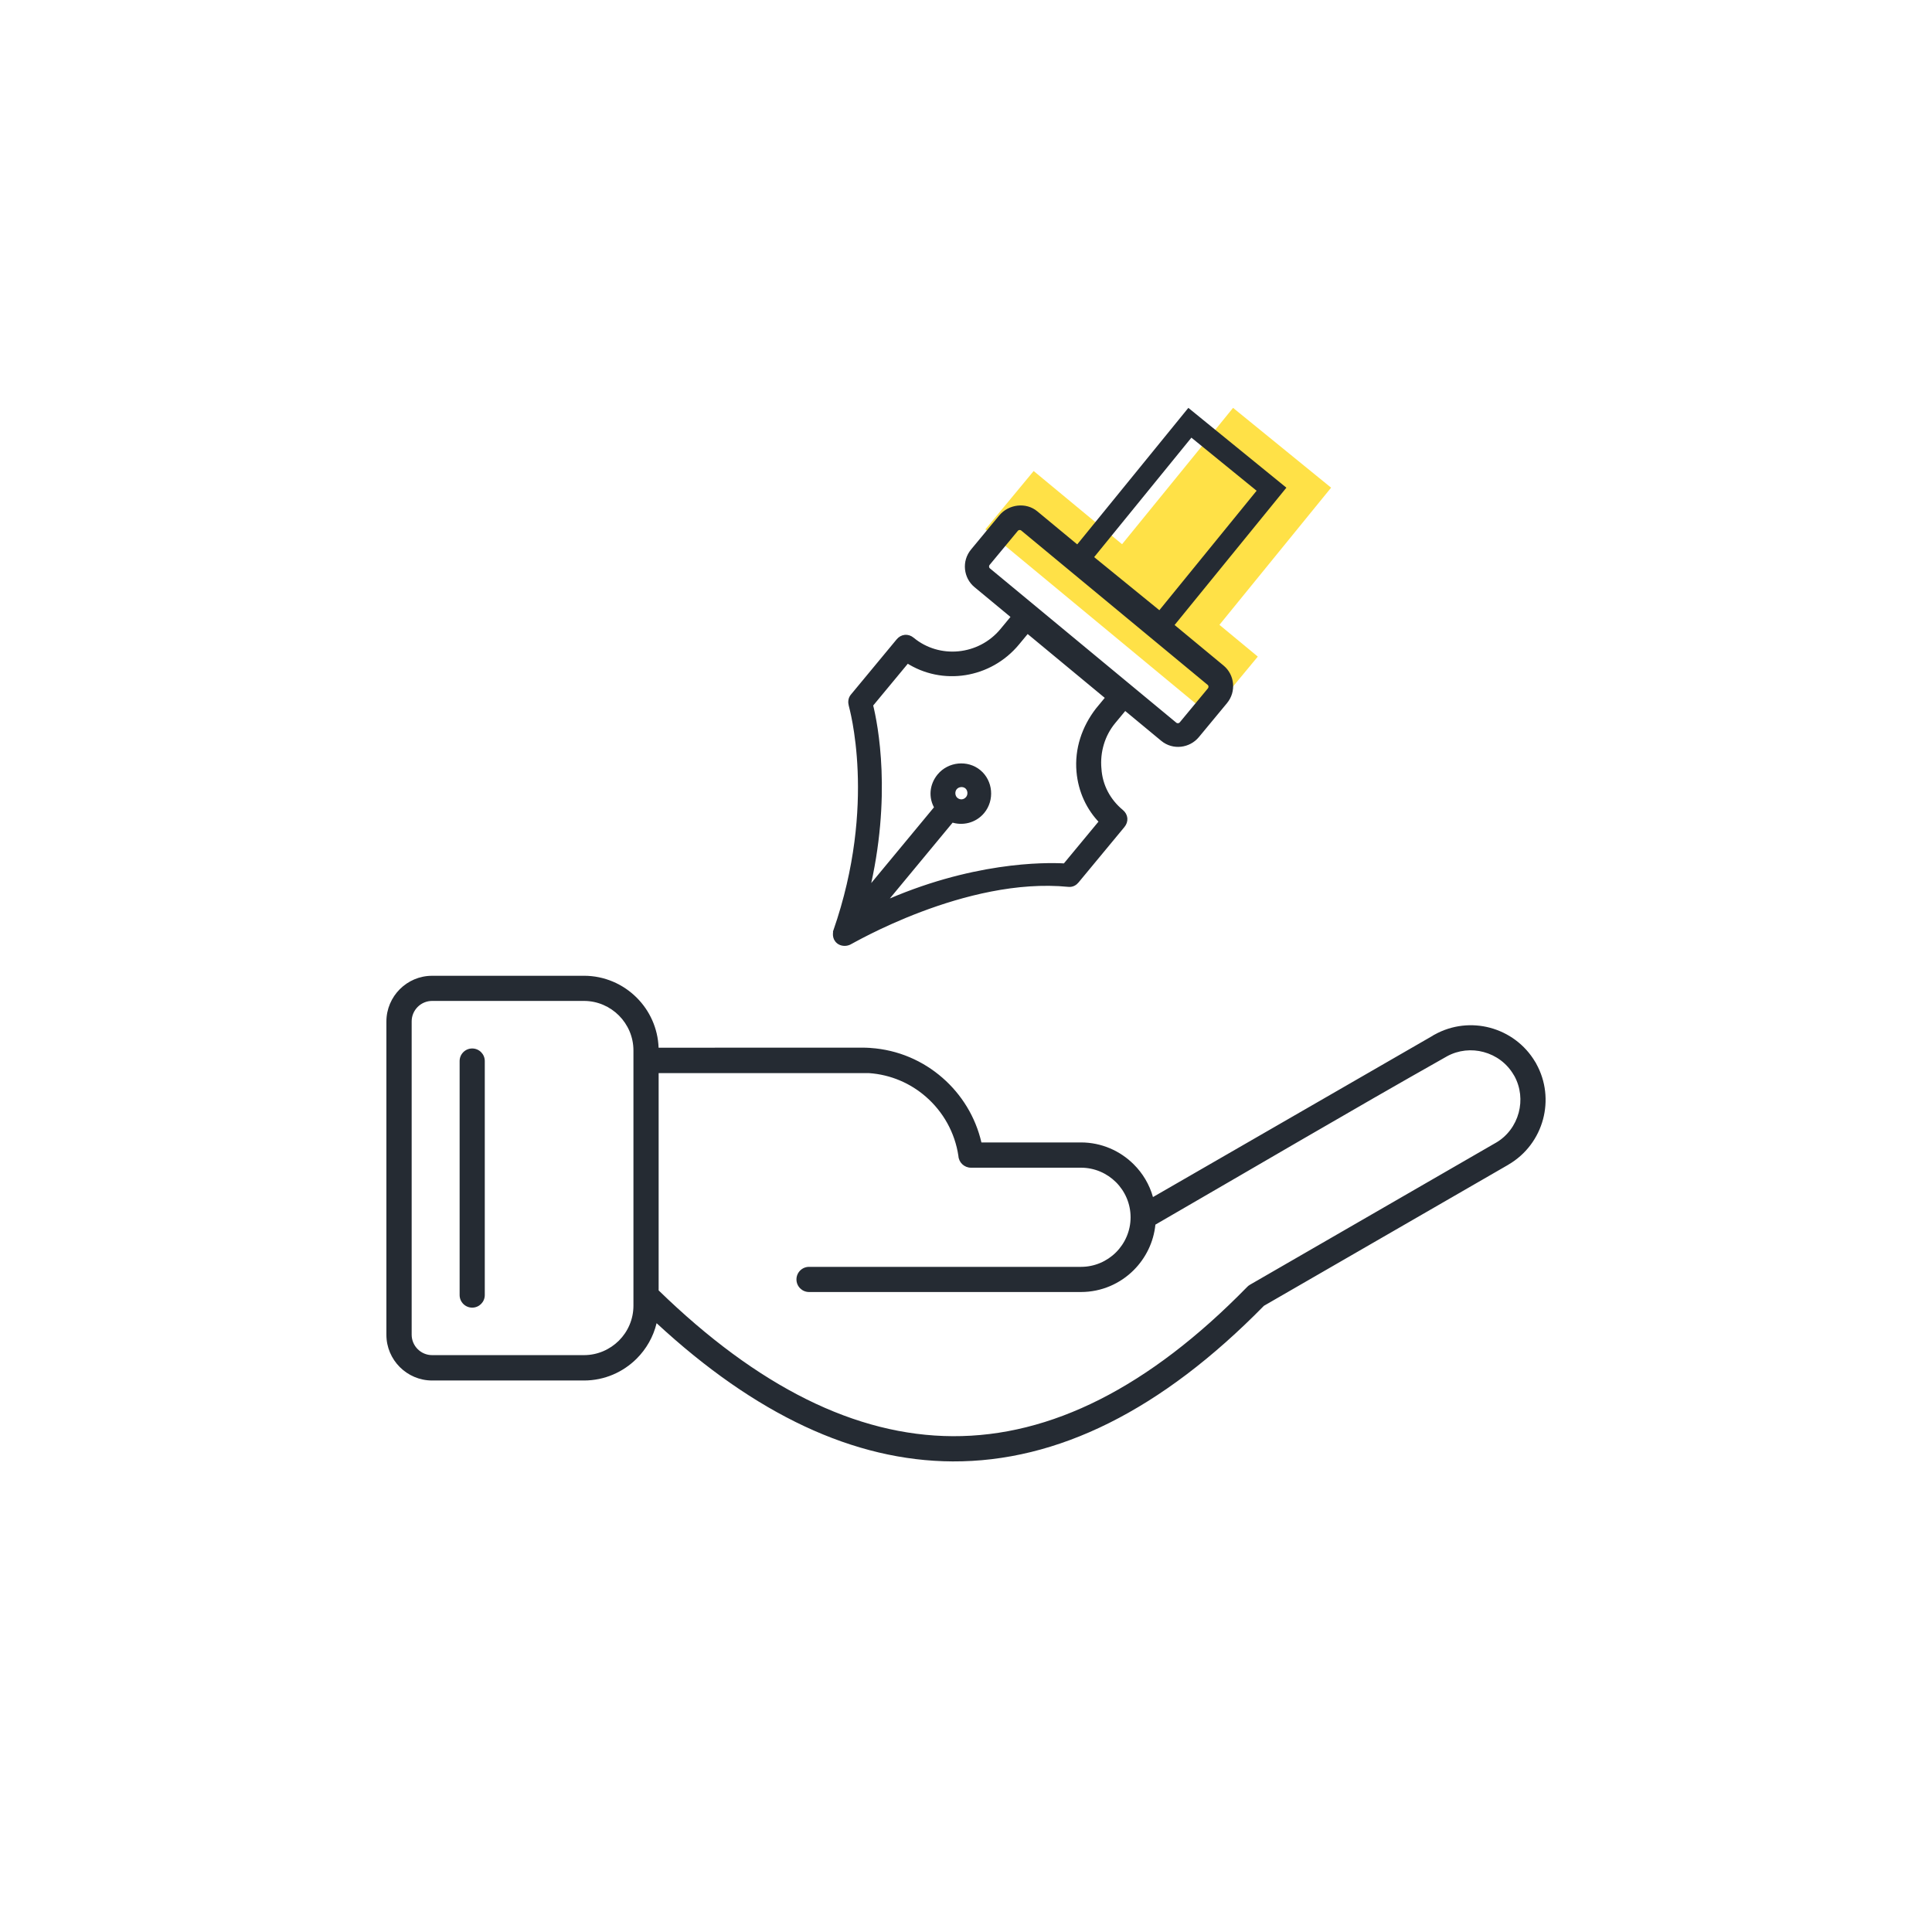 <svg width="90" height="90" viewBox="0 0 90 90" fill="none" xmlns="http://www.w3.org/2000/svg">
<path fill-rule="evenodd" clip-rule="evenodd" d="M21.411 49.428C21.411 49.105 21.674 48.842 21.997 48.842C22.321 48.842 22.583 49.105 22.583 49.428V60.329C22.583 60.652 22.321 60.915 21.997 60.915C21.674 60.915 21.411 60.652 21.411 60.329V49.428ZM20.128 45.456C19.541 45.456 19.012 45.694 18.625 46.08C18.241 46.465 18 46.997 18 47.583V62.181C18 62.767 18.238 63.297 18.625 63.684C19.009 64.068 19.541 64.309 20.128 64.309H27.205C28.163 64.309 29.031 63.917 29.661 63.288C30.108 62.84 30.434 62.274 30.587 61.639C35.183 65.891 39.781 68.056 44.376 68.078C49.258 68.1 54.092 65.707 58.879 60.829L70.261 54.259V54.257C71.092 53.776 71.649 53.002 71.88 52.142C72.106 51.3 72.019 50.371 71.564 49.552C71.552 49.523 71.535 49.494 71.515 49.467C71.034 48.655 70.268 48.108 69.419 47.879C68.578 47.653 67.649 47.741 66.83 48.195C66.801 48.21 66.772 48.224 66.745 48.244V48.246L53.71 55.764C53.547 55.181 53.234 54.658 52.816 54.242C52.186 53.612 51.313 53.219 50.355 53.219H45.718C45.444 52.032 44.797 50.987 43.907 50.211C42.995 49.413 41.828 48.903 40.551 48.818C40.544 48.818 40.537 48.815 40.527 48.815C40.408 48.808 40.291 48.803 40.17 48.803L30.68 48.806C30.646 47.899 30.264 47.077 29.661 46.476C29.032 45.846 28.161 45.455 27.206 45.455L20.128 45.456ZM27.205 46.627H20.128C19.867 46.627 19.629 46.734 19.456 46.907C19.284 47.08 19.177 47.318 19.177 47.578V62.176C19.177 62.436 19.284 62.675 19.456 62.847C19.629 63.02 19.867 63.127 20.128 63.127H27.205C27.837 63.127 28.414 62.867 28.832 62.451C29.25 62.033 29.508 61.456 29.508 60.824V48.933C29.508 48.3 29.248 47.724 28.832 47.306C28.414 46.888 27.837 46.627 27.205 46.627ZM40.483 49.99C41.495 50.06 42.416 50.464 43.136 51.094C43.933 51.789 44.485 52.757 44.646 53.849C44.665 54.155 44.921 54.396 45.232 54.396H50.357C50.992 54.396 51.571 54.656 51.989 55.074C52.407 55.492 52.667 56.071 52.667 56.706C52.667 57.34 52.407 57.919 51.989 58.337C51.571 58.755 50.992 59.015 50.357 59.015H37.688C37.364 59.015 37.102 59.278 37.102 59.601C37.102 59.925 37.364 60.187 37.688 60.187H50.355C51.313 60.187 52.186 59.796 52.816 59.164C53.37 58.609 53.74 57.87 53.823 57.048C58.34 54.437 62.853 51.777 67.395 49.214L67.402 49.209C67.942 48.913 68.555 48.857 69.114 49.008C69.686 49.161 70.201 49.53 70.519 50.082L70.539 50.114L70.544 50.121C70.84 50.661 70.896 51.274 70.746 51.835C70.592 52.409 70.223 52.925 69.673 53.241L69.671 53.243V53.241L58.226 59.849C58.172 59.881 58.126 59.917 58.087 59.961C53.519 64.632 48.95 66.925 44.381 66.903C39.861 66.881 35.295 64.598 30.682 60.112V49.99L40.483 49.99Z" fill="#252B33"/>
<rect x="57.441" y="19" width="5.889" height="9.148" transform="rotate(39.149 57.441 19)" fill="#FFE147"/>
<path d="M58.593 30.587L56.341 33.306L45.901 24.661L48.152 21.942L58.593 30.587Z" fill="#FFE147"/>
<path d="M38.926 43.381L38.918 43.403L38.92 43.425C38.92 43.426 38.92 43.428 38.919 43.431C38.919 43.439 38.918 43.442 38.918 43.447C38.917 43.451 38.917 43.456 38.916 43.464C38.913 43.492 38.911 43.53 38.915 43.573C38.923 43.662 38.958 43.768 39.064 43.856C39.174 43.947 39.365 43.987 39.541 43.911C39.543 43.91 39.545 43.909 39.546 43.909C39.55 43.907 39.553 43.906 39.556 43.904C39.561 43.902 39.567 43.899 39.573 43.896C39.577 43.894 39.582 43.891 39.587 43.888C39.597 43.883 39.61 43.876 39.624 43.868C39.634 43.863 39.645 43.857 39.656 43.851C39.696 43.829 39.748 43.8 39.81 43.767C39.97 43.68 40.202 43.558 40.493 43.412C41.077 43.121 41.901 42.738 42.876 42.37C44.827 41.634 47.368 40.963 49.779 41.202C49.949 41.219 50.074 41.136 50.155 41.038L52.293 38.456C52.374 38.358 52.415 38.242 52.405 38.124C52.394 38.007 52.334 37.9 52.236 37.819C51.632 37.319 51.245 36.614 51.197 35.806L51.197 35.806L51.196 35.803C51.127 35.016 51.359 34.224 51.863 33.615L52.403 32.964L54.167 34.425C54.661 34.833 55.375 34.733 55.761 34.267L57.07 32.686C57.481 32.19 57.392 31.475 56.928 31.091L48.247 23.903C47.78 23.516 47.039 23.594 46.631 24.087L45.322 25.668C44.911 26.164 45.001 26.879 45.465 27.263L47.229 28.724L46.69 29.376C45.638 30.646 43.745 30.833 42.49 29.794C42.392 29.713 42.276 29.673 42.159 29.685C42.042 29.697 41.935 29.758 41.854 29.857L39.716 32.438C39.621 32.554 39.61 32.716 39.649 32.855L39.65 32.86L39.654 32.874L39.665 32.918C39.675 32.955 39.688 33.009 39.704 33.078C39.737 33.218 39.782 33.422 39.829 33.685C39.922 34.21 40.026 34.968 40.064 35.91C40.142 37.795 39.96 40.416 38.926 43.381ZM47.384 29.95L47.858 29.378L51.621 32.494L51.148 33.067L51.148 33.067L51.145 33.07C50.502 33.901 50.167 34.904 50.259 35.942C50.339 36.843 50.71 37.648 51.32 38.271L49.611 40.335C48.665 40.28 45.241 40.257 41.065 42.146L44.339 38.192C44.82 38.363 45.4 38.237 45.762 37.8C46.215 37.252 46.142 36.415 45.598 35.964C45.054 35.514 44.218 35.599 43.765 36.146C43.404 36.582 43.361 37.158 43.644 37.619L40.371 41.571C41.448 37.116 40.786 33.757 40.555 32.837L42.265 30.773C43.901 31.836 46.105 31.495 47.384 29.95ZM44.529 37.255C44.369 37.123 44.345 36.858 44.48 36.694C44.616 36.53 44.881 36.505 45.041 36.638C45.201 36.77 45.226 37.035 45.09 37.199C44.935 37.385 44.693 37.391 44.529 37.255ZM47.325 24.662C47.413 24.556 47.559 24.556 47.646 24.629L56.327 31.817C56.429 31.901 56.429 32.047 56.355 32.138L55.046 33.719C54.958 33.825 54.812 33.824 54.725 33.752L46.044 26.564C45.941 26.479 45.941 26.333 46.016 26.242L47.325 24.662Z" fill="#252B33" stroke="#252B33" stroke-width="0.224"/>
<rect x="55.429" y="19.694" width="4.903" height="8.162" transform="rotate(39.149 55.429 19.694)" stroke="#252B33" stroke-width="0.986"/>
</svg>
